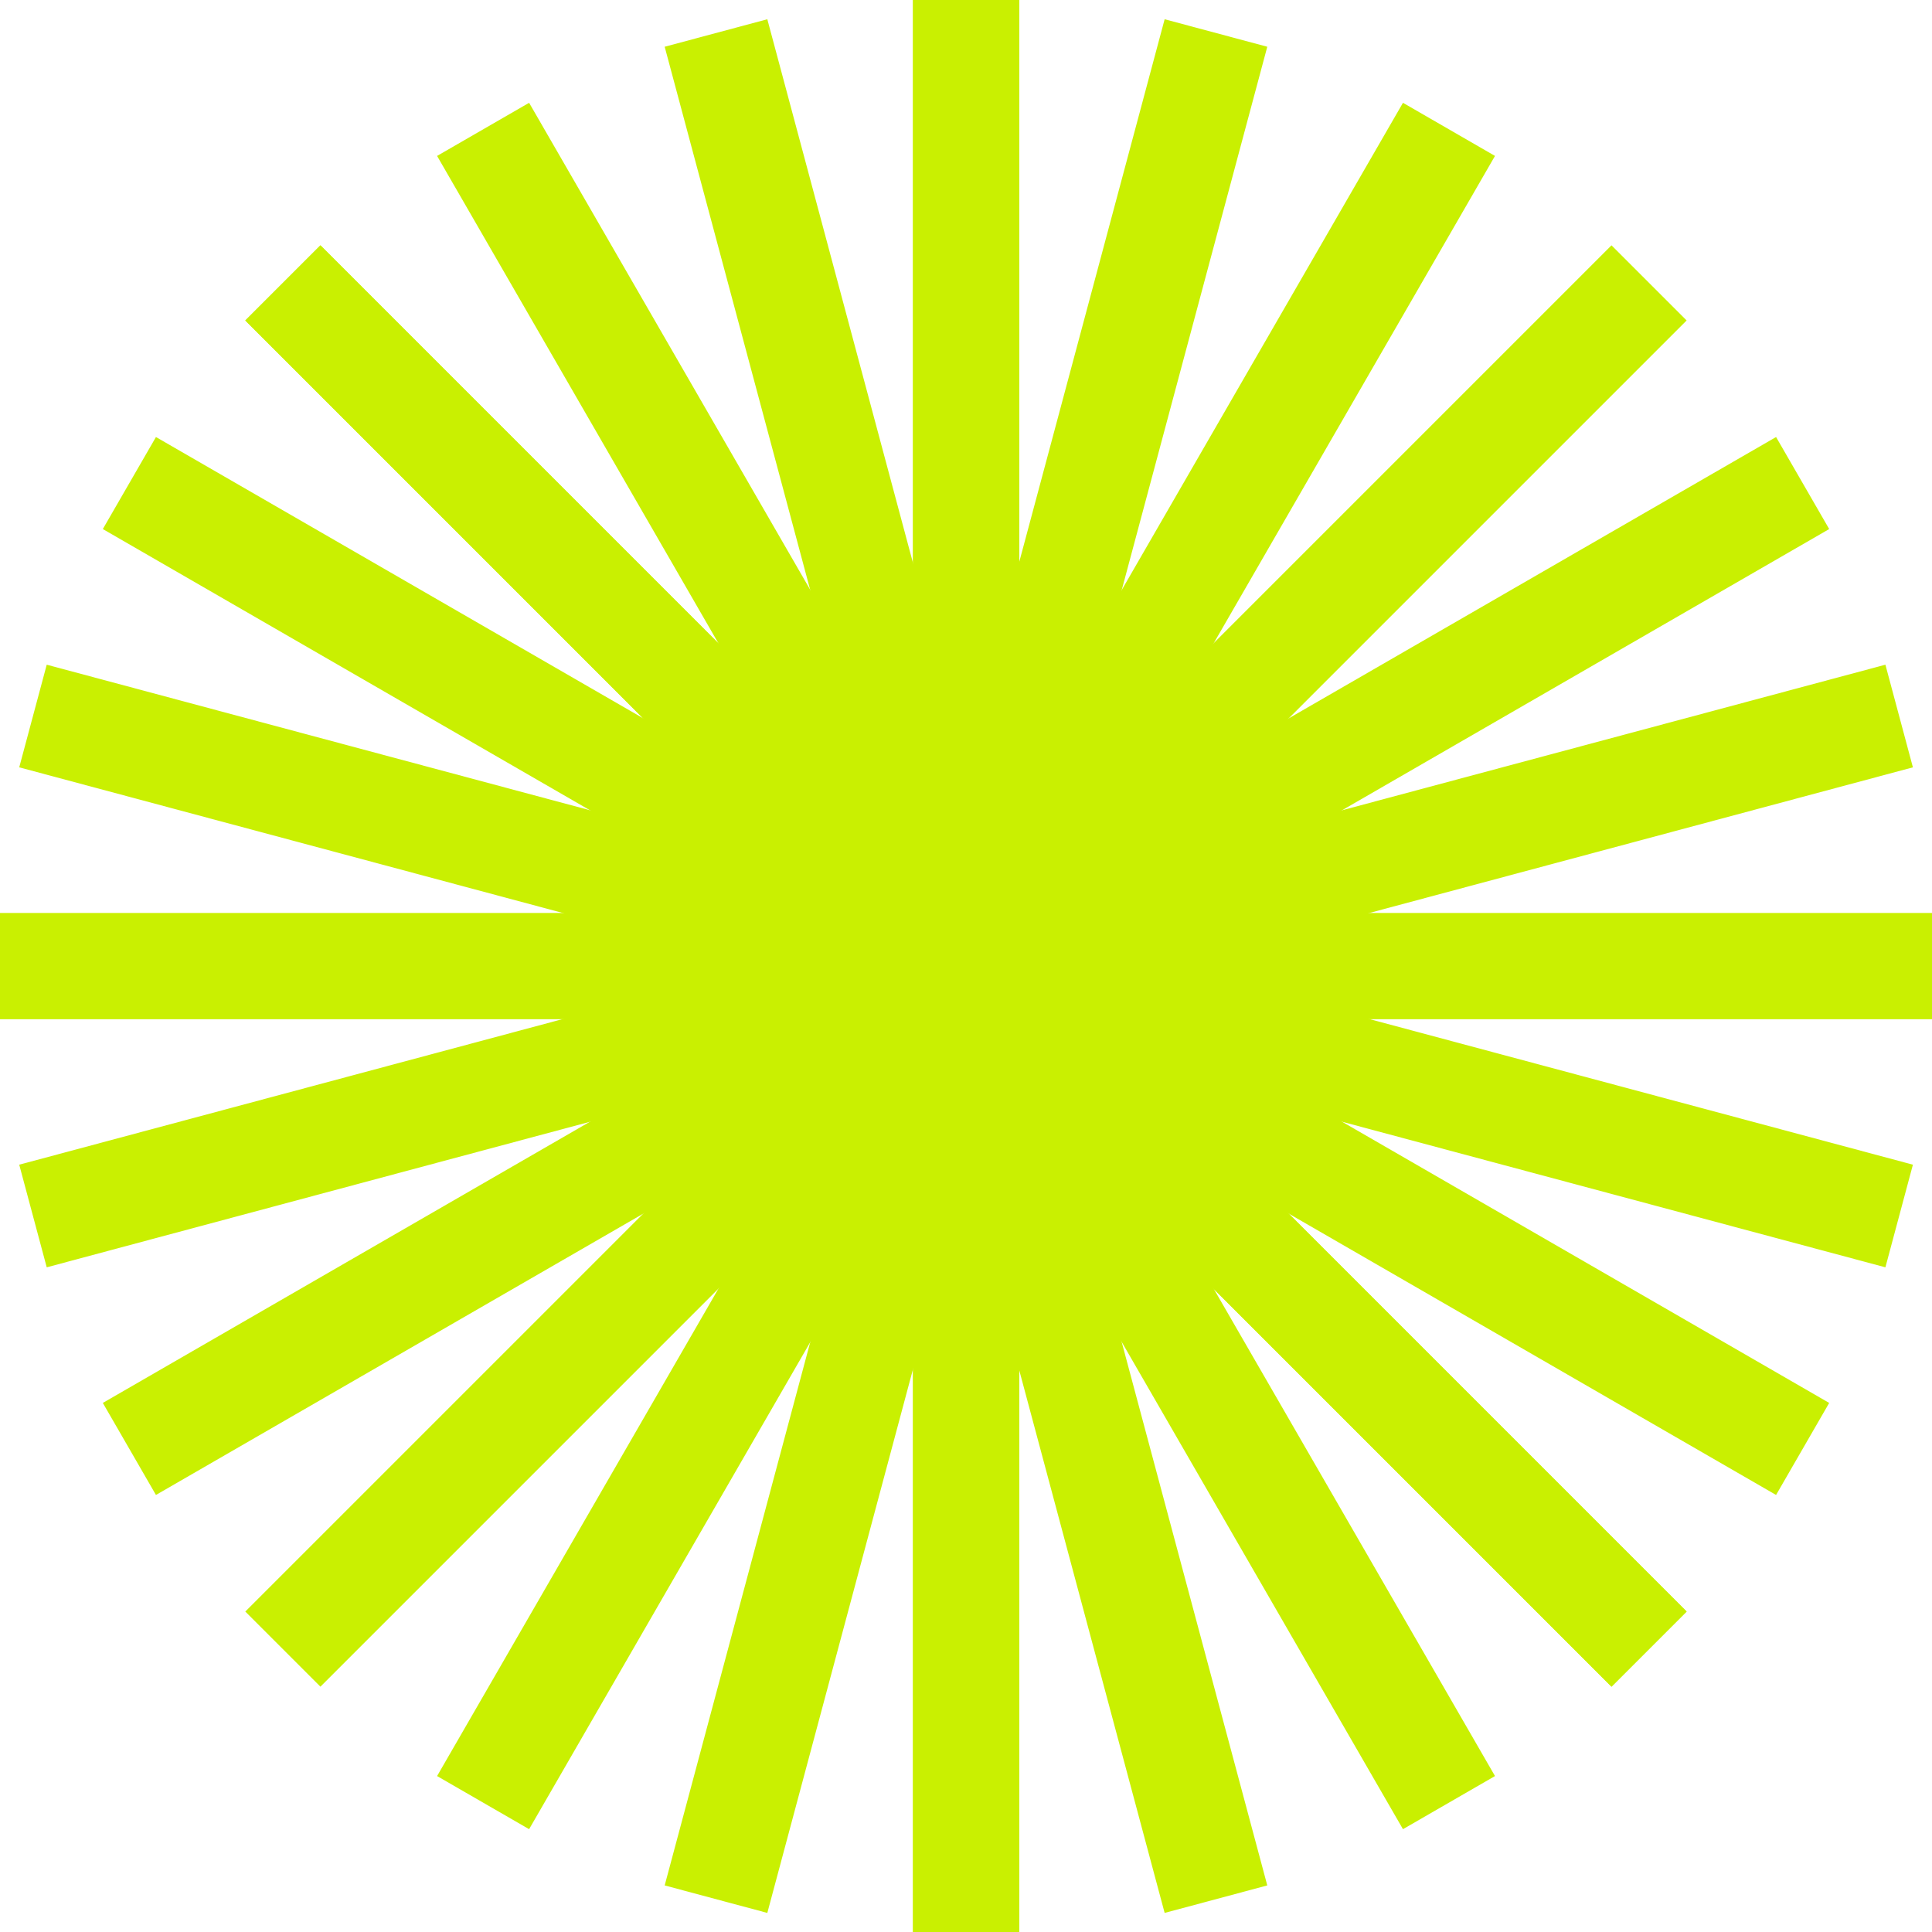 <svg width="100" height="100" viewBox="0 0 100 100" fill="none" xmlns="http://www.w3.org/2000/svg">
<path d="M50.007 100V0" stroke="#C9F001" stroke-width="5.5" stroke-miterlimit="10"/>
<path d="M50.007 100V0" stroke="#C9F001" stroke-width="5.5" stroke-miterlimit="10"/>
<path d="M74.999 93.303L25.005 6.696" stroke="#C9F001" stroke-width="5.5" stroke-miterlimit="10"/>
<path d="M93.304 74.997L6.697 25.002" stroke="#C9F001" stroke-width="5.5" stroke-miterlimit="10"/>
<path d="M100 50.005H0" stroke="#C9F001" stroke-width="5.5" stroke-miterlimit="10"/>
<path d="M93.304 25.002L6.697 74.997" stroke="#C9F001" stroke-width="5.5" stroke-miterlimit="10"/>
<path d="M74.999 6.696L25.005 93.303" stroke="#C9F001" stroke-width="5.5" stroke-miterlimit="10"/>
<path d="M85.355 85.358L14.641 14.643" stroke="#C9F001" stroke-width="5.5" stroke-miterlimit="10"/>
<path d="M85.355 85.358L14.641 14.643" stroke="#C9F001" stroke-width="5.5" stroke-miterlimit="10"/>
<path d="M98.3 62.94L1.707 37.061" stroke="#C9F001" stroke-width="5.5" stroke-miterlimit="10"/>
<path d="M98.3 37.061L1.707 62.94" stroke="#C9F001" stroke-width="5.5" stroke-miterlimit="10"/>
<path d="M85.355 14.643L14.641 85.358" stroke="#C9F001" stroke-width="5.5" stroke-miterlimit="10"/>
<path d="M62.938 1.708L37.06 98.301" stroke="#C9F001" stroke-width="5.5" stroke-miterlimit="10"/>
<path d="M37.06 1.708L62.938 98.301" stroke="#C9F001" stroke-width="5.5" stroke-miterlimit="10"/>
</svg>
